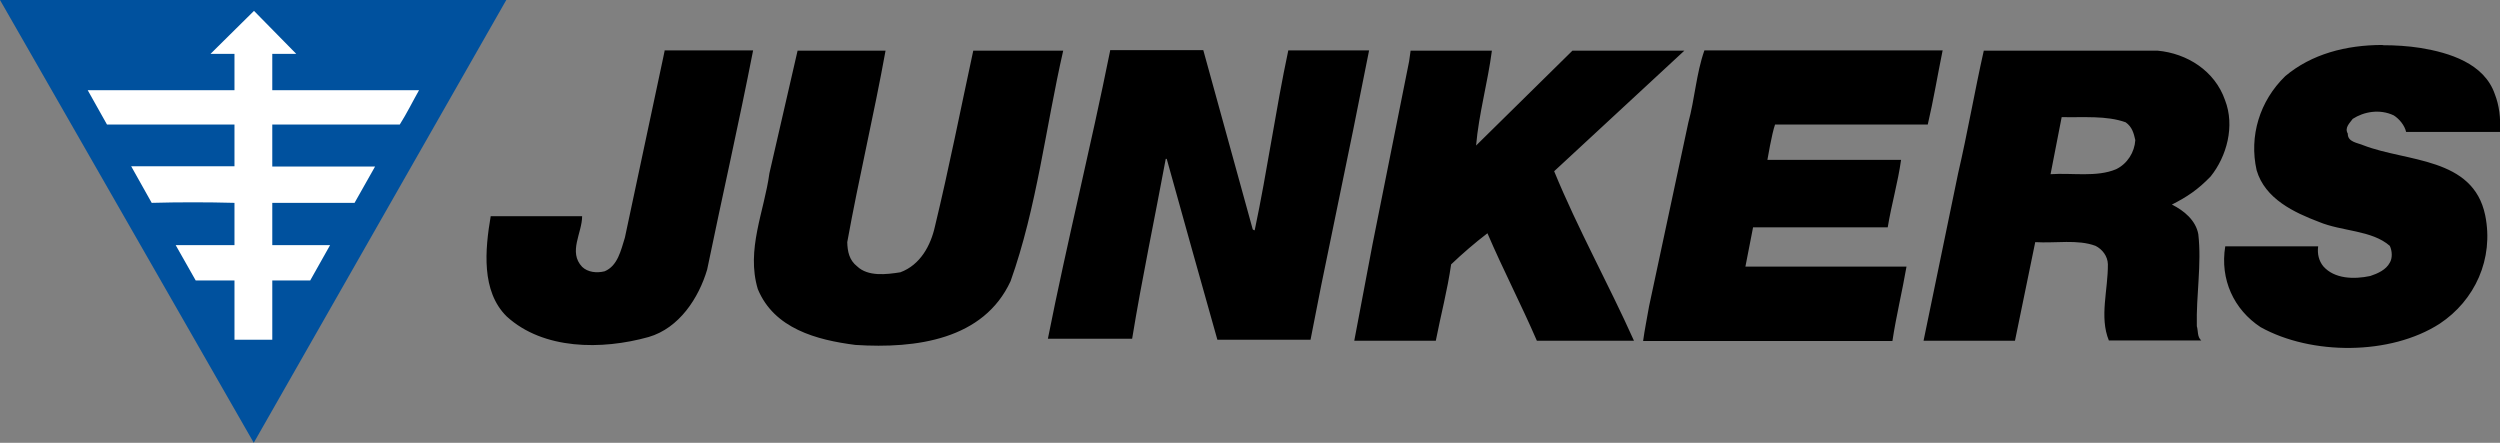<svg xmlns="http://www.w3.org/2000/svg" id="uuid-dbf8dd95-b558-4ab3-8de9-66a7c3399c55" viewBox="0 0 1011.8 179.2"><rect x="0" y="0" width="1011.8" height="179.2" fill="#808080" stroke="none"/><defs><style>.uuid-b7c9aa28-76e5-4855-b3fd-db7589c53079{fill:#fff;}.uuid-96079c13-fe49-45ad-8b32-adb6a8bdbe12{fill:#00519e;}.uuid-7874725c-9a0e-448c-8038-8d4539688c79{fill-rule:evenodd;}</style></defs><g id="uuid-b21b1100-de04-4338-8882-a992816f72da"><g id="uuid-9be4abf0-6d44-41d1-ae70-d45b4156e135"><path id="uuid-67e3c7e6-ab19-46fe-9039-467b39aa4c2a" class="uuid-96079c13-fe49-45ad-8b32-adb6a8bdbe12" d="M102.7,179.2L0,0h204.9l-102.2,179.2Z"></path><path id="uuid-a906a755-0972-4a01-b46c-93b6cd211532" class="uuid-b7c9aa28-76e5-4855-b3fd-db7589c53079" d="M125.5,113.5h-15.3v24h-15.3v-24h-15.7l-8.1-14.3h23.8v-17.1c-10.9-.3-22.8-.3-33.5,0l-8.3-14.8h41.8s0-16.9,0-16.9h-51.6c0,0-7.8-13.9-7.8-13.9h59.4v-14.7h-9.7l17.6-17.4,17.1,17.4h-9.7v14.7h59.4c-2.6,4.6-4.9,9.3-7.8,13.9h-51.6v17h41.6l-8.3,14.7h-33.3v17.1h23.4c0,0-8.1,14.4-8.1,14.4"></path><path id="uuid-b739ae59-a0ce-4efc-be19-898fcdcc96bf" class="uuid-7874725c-9a0e-448c-8038-8d4539688c79" d="M964.3,18.2c-14.9,0-28.8,3.7-39.4,12.6-10.4,10.1-14.7,24.3-11.6,38.1,3.4,11.6,15.2,17.1,25.2,20.9,9.3,3.9,21.4,3.3,28.7,9.7,1,2.1,1.1,5,0,6.8-1.5,2.9-4.9,4.4-7.9,5.4-6.6,1.4-14.5,1.2-19-3.9-1.8-2.2-2.5-5-2.1-8.1h-37.6c-2.2,13.4,3.5,25.6,14.3,32.7,20.5,11.4,52.5,11.5,72.5-1.4,14.2-9.4,22-26.2,18.4-43.9-4.9-23.6-31.8-21.5-49.3-28.3-2.3-1-6.4-1.3-6.3-4.7-1.4-2.4.7-4.2,2-6,4.5-2.9,10.9-4.1,16.6-1.4,2.2,1.4,4.4,4,5,6.7h38c.3-5.6-.3-10.7-2.1-15.3-4.3-12.5-18.5-16.8-30.1-18.7-5.1-.8-10.3-1.1-15.2-1.1ZM786.3,20.4h-96.5c-3.3,9.4-3.9,19.7-6.5,29.2l-15.9,74.4c-.8,4.7-1.8,9.5-2.4,14h100.9c1.5-10,4-20.2,5.7-30.1h-65.2l3.1-15.9h54.5c1.5-9.2,4.1-18,5.4-27.3h-54.1s1.8-10.7,3.1-14.3h61.8c2.3-9.8,4-20.1,6-29.9ZM802.9,20.4c-3.7,16.4-6.6,33.4-10.4,49.7l-14,67.8h37l8.2-39.9c8.2.5,17.2-1.2,24.4,1.5,2.8,1.4,4.9,4.2,5,7.4.1,10.4-3.5,21.4.4,30.9h37.4c-1.7-1.5-1.2-3.8-1.8-5.8-.3-12.7,2-25,.6-37.2-1-5.6-5.8-9.6-10.7-12,6.1-3.1,10.5-6,15.7-11.4,6.5-8.1,9.9-20.4,5.8-30.9-4.1-11.8-15.3-18.9-27.3-20h-70.3ZM269,20.5l-.6,2.9-15.5,72.8c-1.6,5.1-2.9,11.4-8.2,13.6-3.2.8-6.8.4-9.1-1.8-5.7-6,0-13.7,0-20.5h-37c-2.3,13.5-3.9,30.4,6.5,40.6,14.8,13.5,38.4,13.6,57.4,8.3,12.4-3.6,20.3-15.8,23.7-27.3,6.1-29.6,12.8-59,18.6-88.7h-35.9ZM322.8,20.5l-11.4,49.6c-2.1,15.5-9.5,30.9-4.7,46.9,6.6,16,23.8,20.6,39.5,22.6,24.7,1.6,51.9-2.2,62.8-25.8,10.6-29.7,14.2-62.2,21.3-93.3h-36.4c-5.1,23.6-9.8,47.5-15.5,71.1-1.7,7.7-5.9,15.6-14,18.6-5.7.9-13.1,1.8-17.5-2.4-3.2-2.5-3.9-6-4-9.8,4.7-26,10.8-51.5,15.5-77.5h-35.6ZM449.3,20.5c-7.9,39.3-17.4,77.3-25.2,116.6h34.1c4-24.5,9.1-48.5,13.6-72.8h.4c6.8,24.4,13.7,49.2,20.5,73.2h37.7l4.3-21.9,13-63.2,6.4-32h-32.7c-5.1,24-8.5,48.7-13.6,72.8-.3,0-.6-.2-.8-.4l-20-72.5h-37.7ZM570.9,20.5l-.6,4.3-14.8,74-7.4,39.1h33c2-10.3,4.7-20.4,6.2-30.9,4.5-4.3,9.6-8.7,14.7-12.6,6.3,14.7,13.7,28.9,20,43.5h39.3c-10.3-23-22.7-45.2-32.3-68.6l52.7-48.8h-45.3l-39,38.4c1.1-12.8,4.7-25.4,6.4-38.4h-32.7ZM834.4,47.4c8.9.2,18.1-.7,25.9,2.1,2.7,1.9,3.3,4.6,3.9,7.2-.3,4.9-3.2,9.6-7.8,11.8-7.8,3.3-17.8,1.4-26.5,2l4.5-23.1Z"></path></g></g></svg>